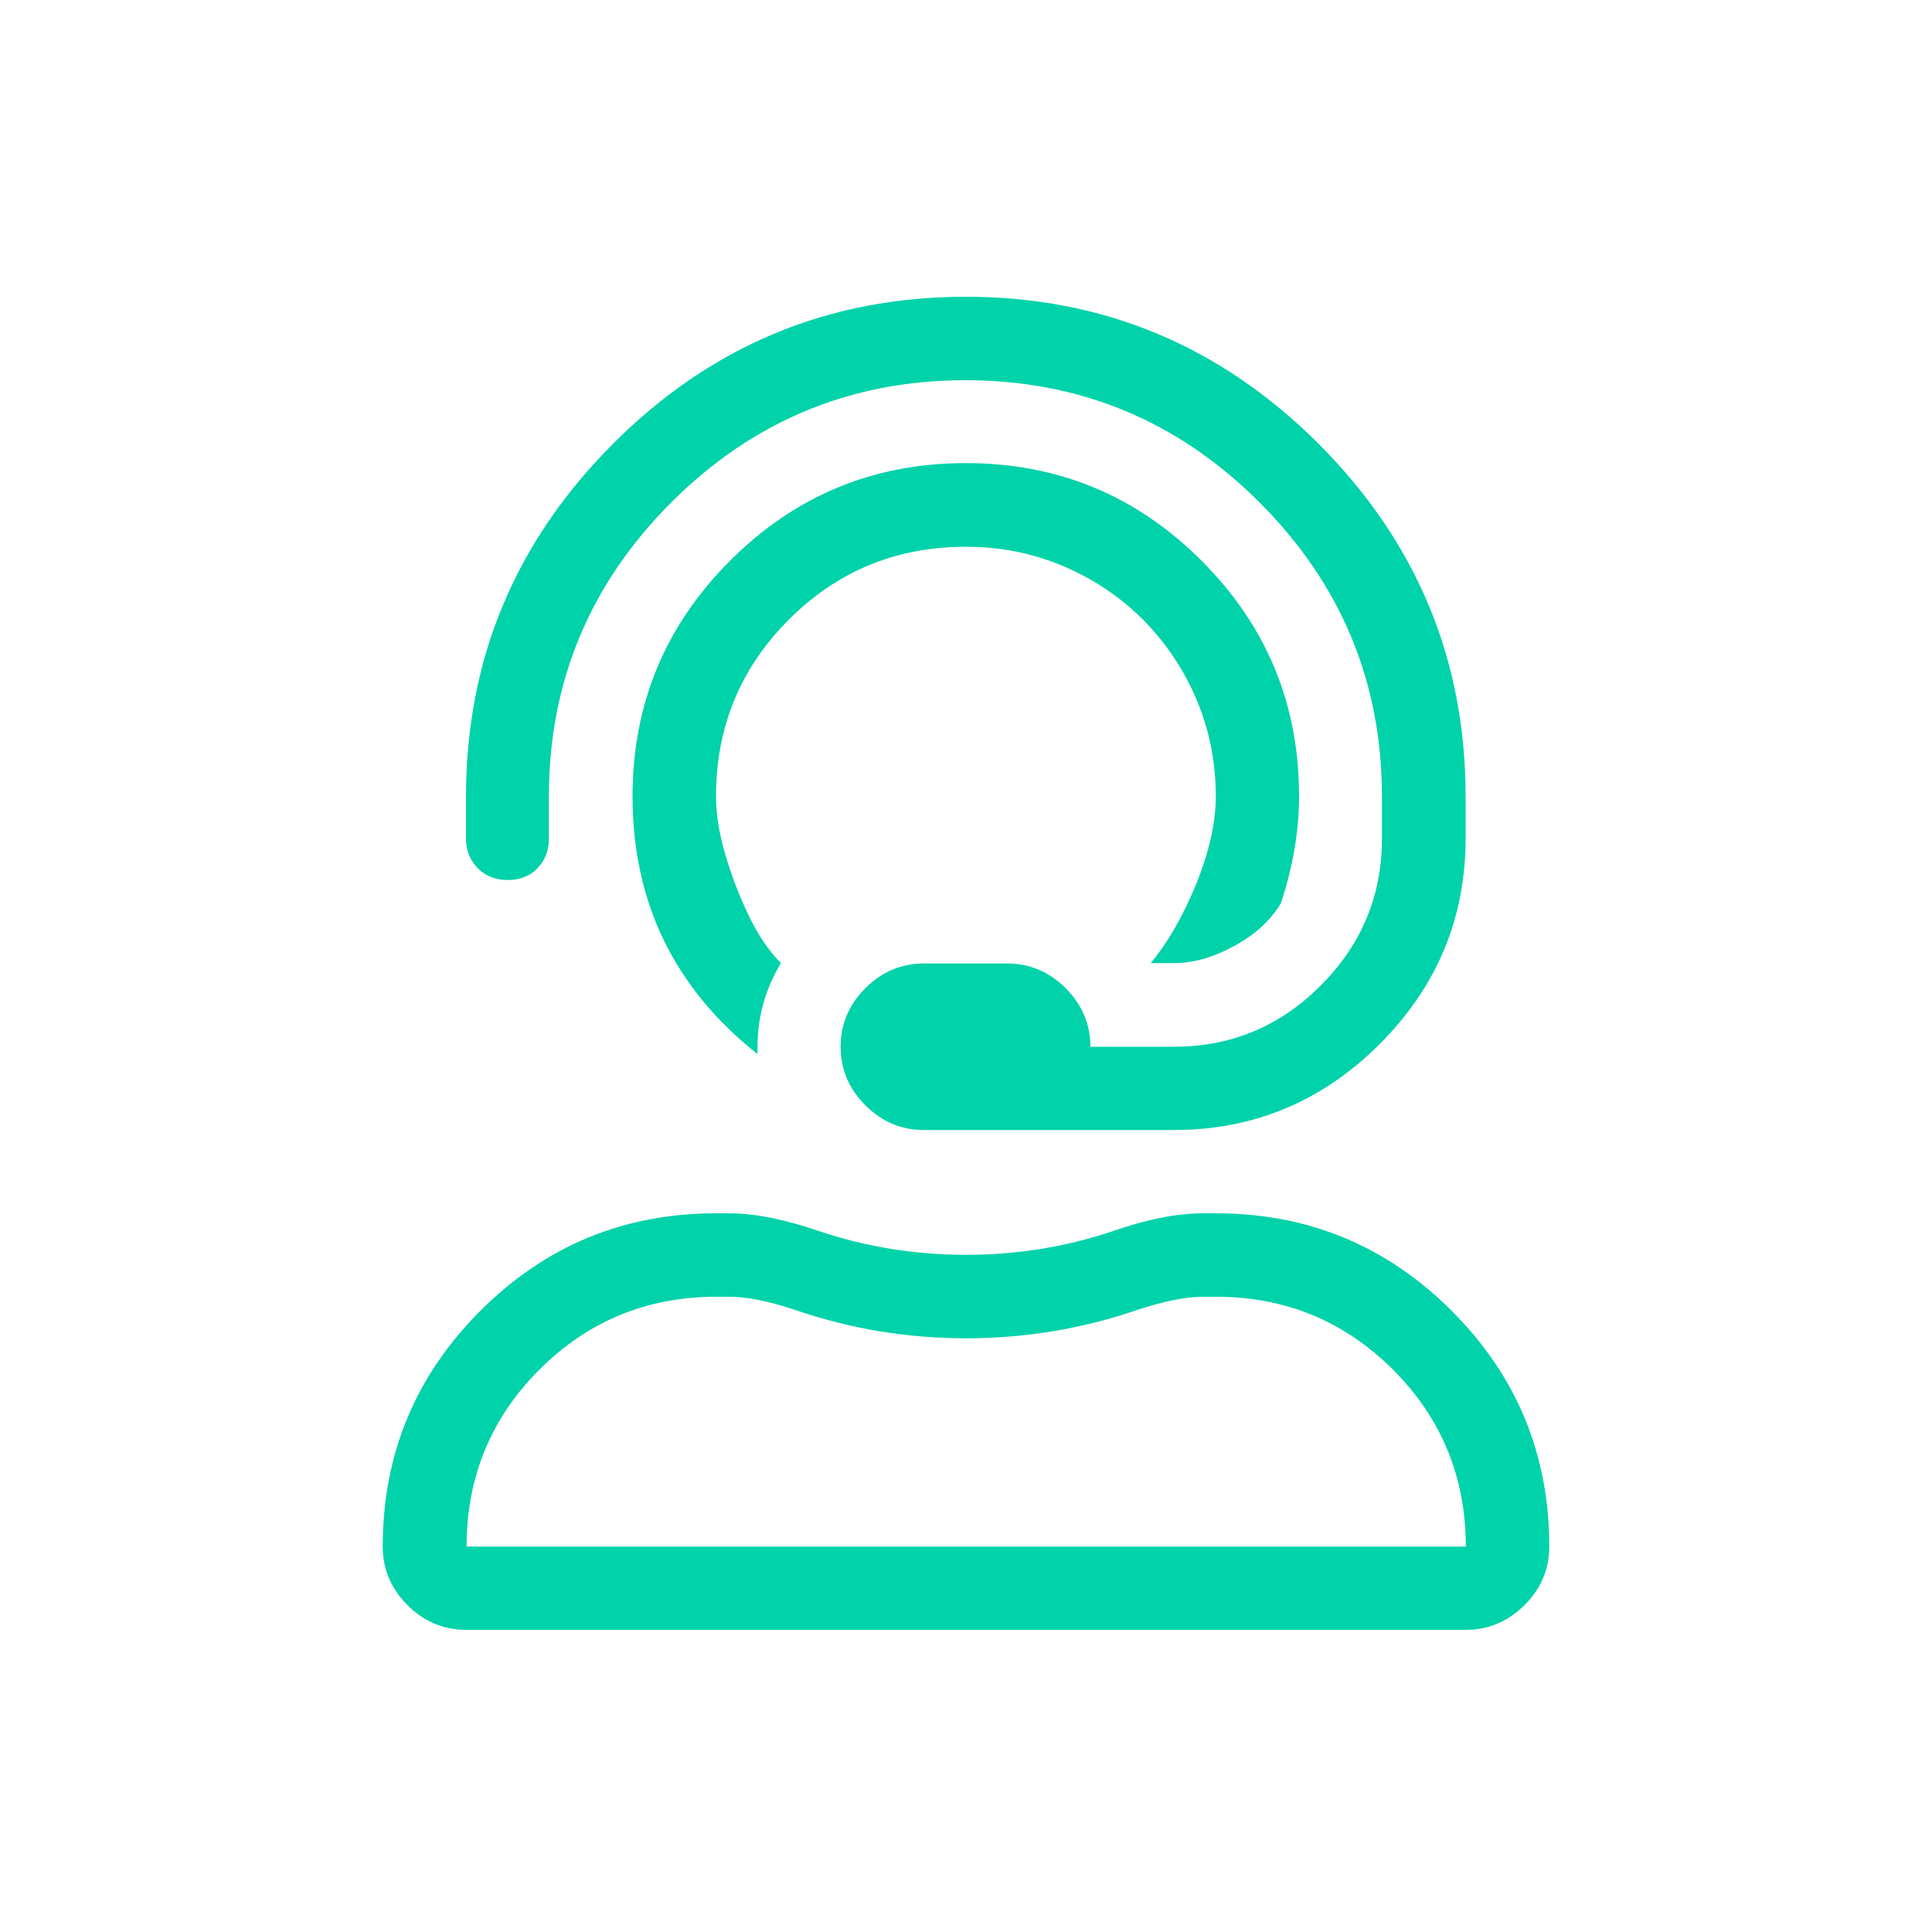<svg xmlns="http://www.w3.org/2000/svg" id="Icons_Headers" viewBox="0 0 100 100"><path d="m62.94,62.8c4.76,0,8.83,1.68,12.2,5.05s5.05,7.44,5.05,12.2c0,1.17-.43,2.18-1.28,3.03-.86.85-1.87,1.28-3.03,1.28H24.12c-1.17,0-2.18-.43-3.03-1.28-.86-.86-1.28-1.87-1.28-3.03,0-4.76,1.68-8.83,5.05-12.2s7.43-5.05,12.2-5.05h.67c1.35,0,2.92.32,4.72.94,2.43.81,4.94,1.21,7.55,1.21s5.12-.4,7.55-1.21c1.8-.63,3.37-.94,4.72-.94h.67Zm-35.11-17.86c-.4.4-.92.61-1.55.61s-1.15-.2-1.55-.61-.61-.92-.61-1.55v-2.16c0-7.1,2.54-13.18,7.61-18.26s11.16-7.61,18.26-7.61,13.18,2.54,18.26,7.61c5.07,5.08,7.61,11.16,7.61,18.26v2.16c0,4.13-1.48,7.68-4.45,10.65s-6.52,4.45-10.65,4.45h-12.94c-1.17,0-2.18-.43-3.03-1.28-.85-.85-1.28-1.86-1.28-3.03s.43-2.18,1.28-3.03,1.86-1.28,3.03-1.28h4.31c1.17,0,2.18.43,3.03,1.28.85.85,1.28,1.87,1.28,3.03h4.31c2.96,0,5.5-1.05,7.61-3.17,2.11-2.11,3.17-4.65,3.17-7.61v-2.16c0-5.93-2.11-11-6.33-15.23-4.22-4.22-9.3-6.33-15.23-6.33s-11.01,2.11-15.23,6.33c-4.22,4.22-6.33,9.3-6.33,15.23v2.16c0,.63-.2,1.15-.61,1.55Zm-3.71,35.11h51.75c0-3.59-1.26-6.65-3.77-9.16-2.52-2.51-5.57-3.77-9.16-3.77h-.67c-.9,0-2.02.23-3.37.67-2.88.99-5.84,1.48-8.89,1.48s-6.02-.49-8.89-1.48c-1.35-.45-2.47-.67-3.37-.67h-.67c-3.59,0-6.65,1.26-9.16,3.77s-3.77,5.57-3.77,9.16Zm25.87-51.75c-3.59,0-6.65,1.26-9.16,3.77s-3.77,5.57-3.77,9.16c0,.9.16,1.89.47,2.96.31,1.08.72,2.14,1.21,3.17.49,1.03,1.06,1.87,1.68,2.49-.81,1.35-1.21,2.79-1.21,4.31v.4c-4.31-3.41-6.47-7.86-6.47-13.34,0-4.76,1.68-8.83,5.05-12.2s7.43-5.05,12.2-5.05,8.83,1.68,12.2,5.05,5.05,7.43,5.05,12.2c0,1.8-.32,3.64-.94,5.53-.54.9-1.35,1.64-2.43,2.22-1.08.59-2.11.88-3.1.88h-1.21c.9-1.08,1.68-2.45,2.36-4.11.67-1.66,1.01-3.17,1.01-4.51,0-1.8-.34-3.48-1.01-5.05-.67-1.57-1.6-2.94-2.76-4.11-1.17-1.17-2.54-2.09-4.11-2.76-1.57-.67-3.26-1.01-5.05-1.01Z" style="fill:#00d2a9; stroke-width:0px;"></path></svg>